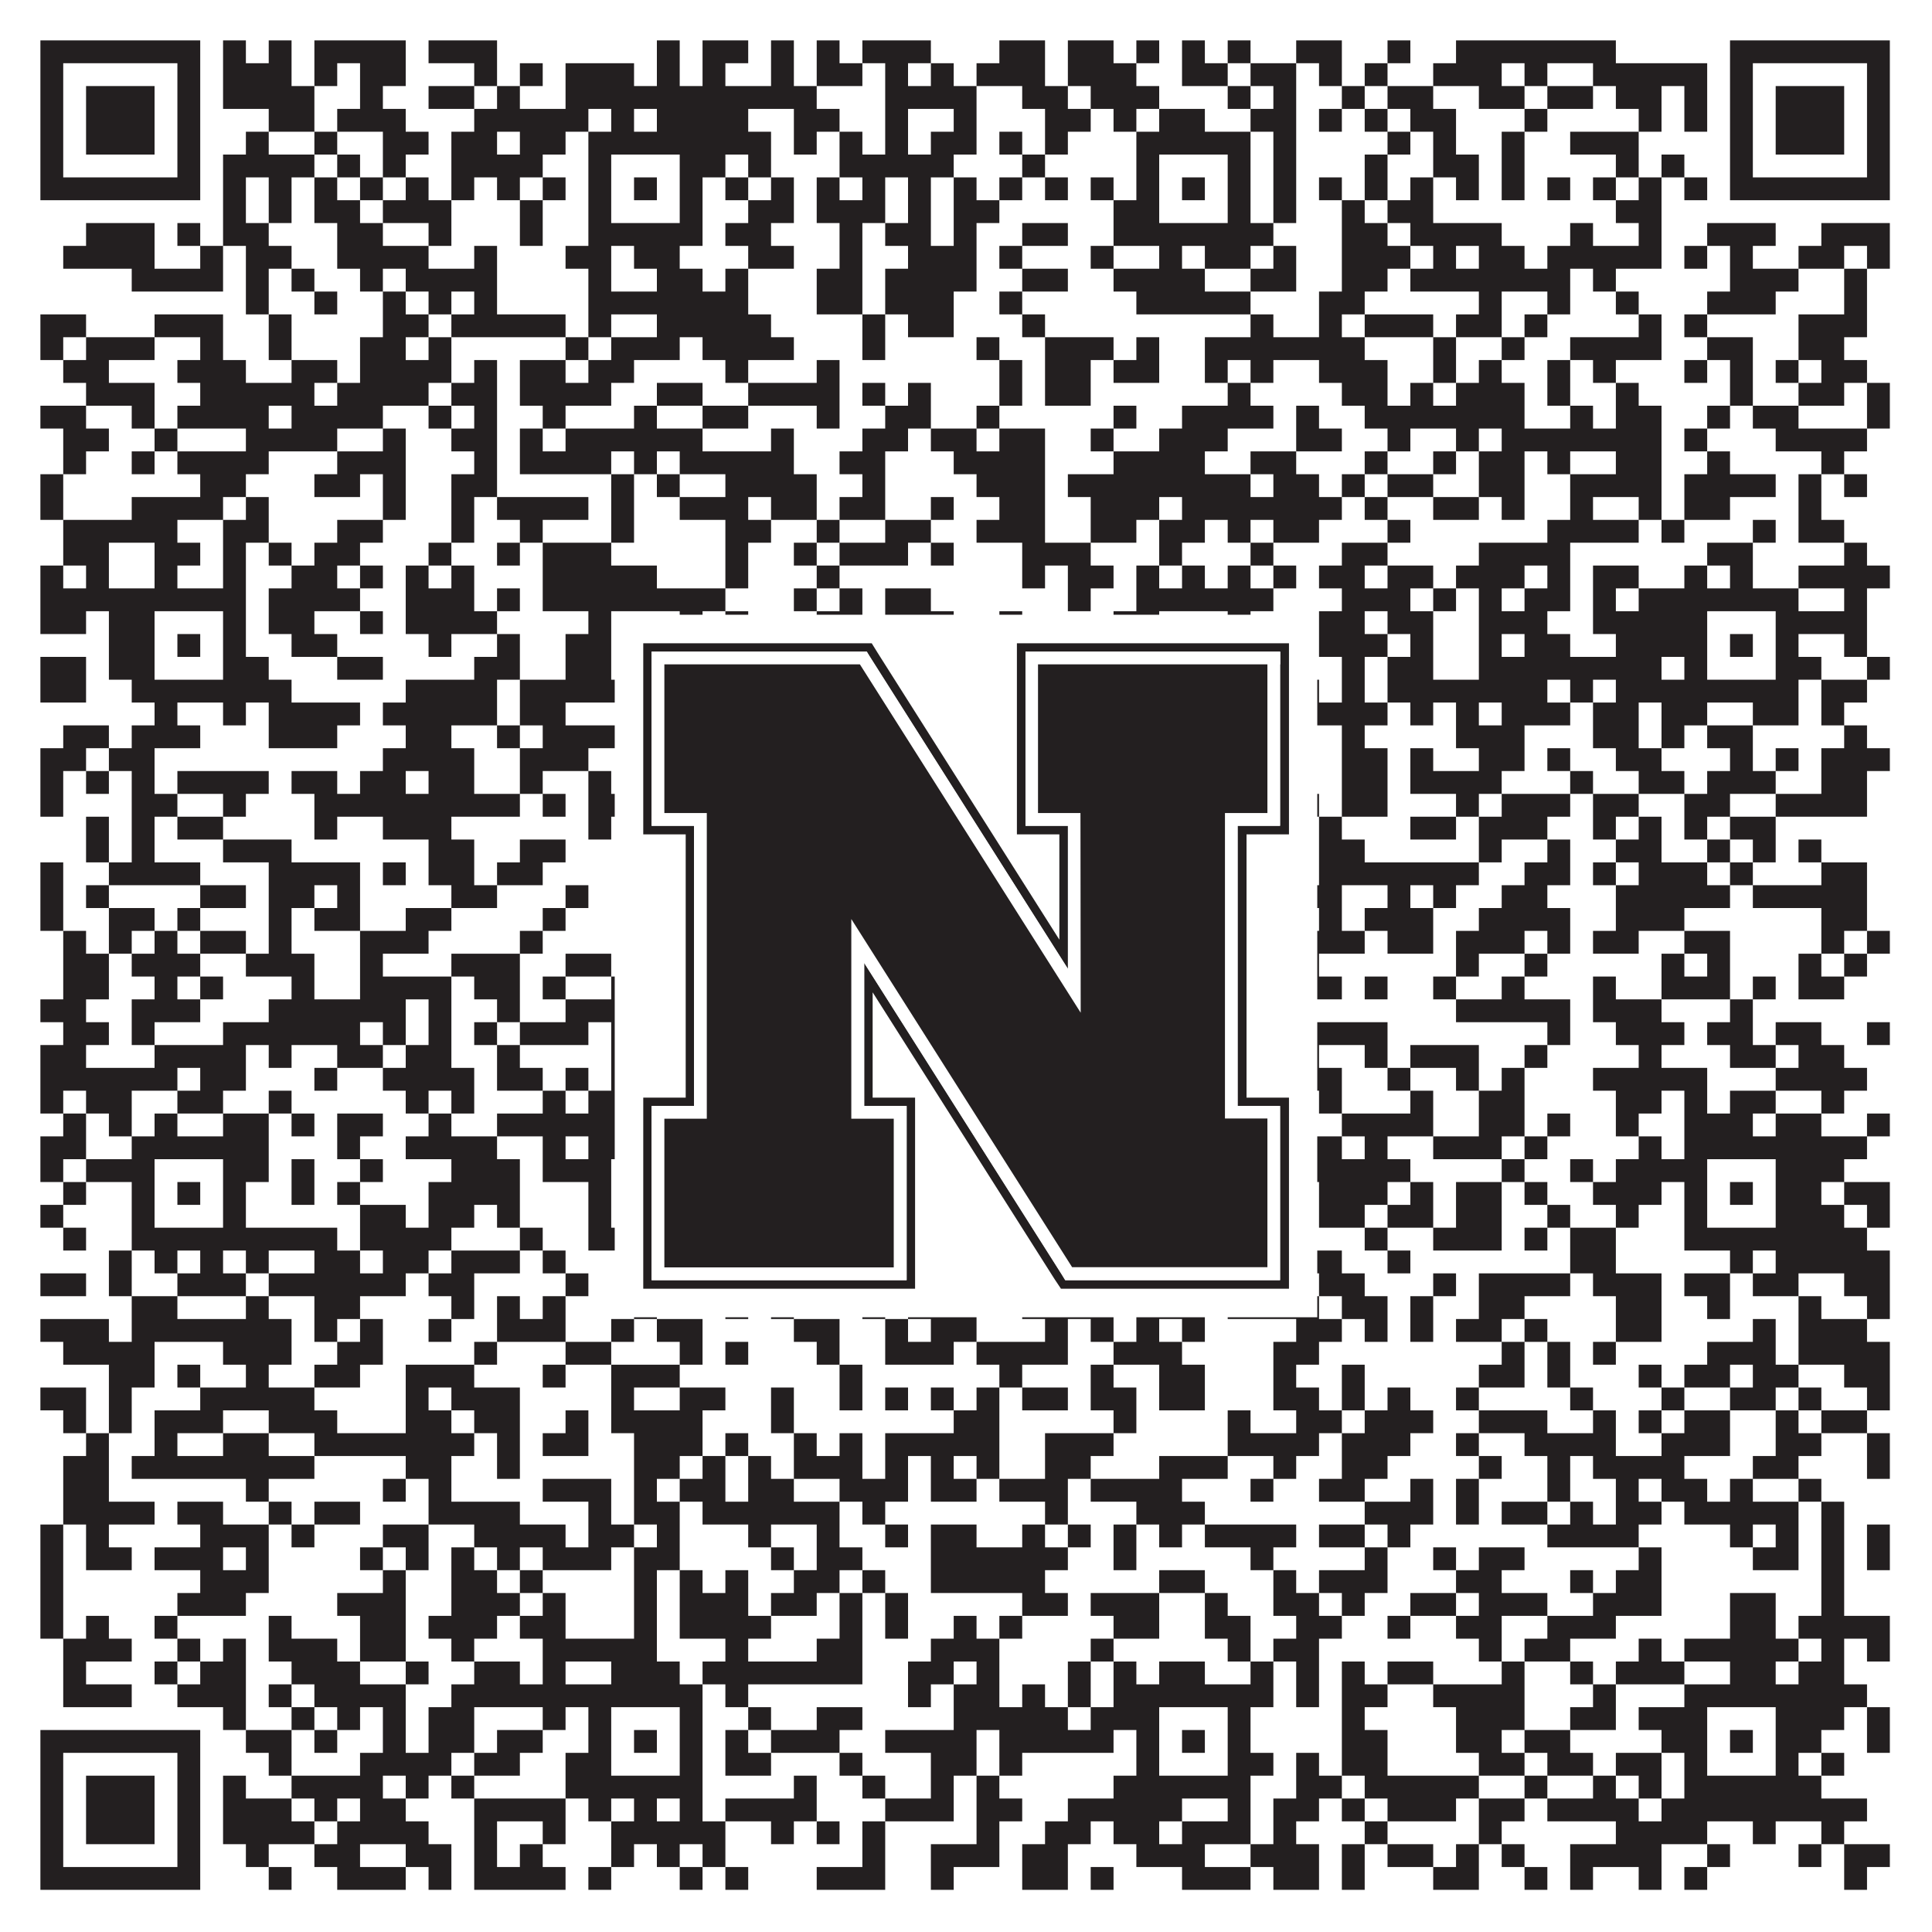 <?xml version="1.0"?>
<svg xmlns="http://www.w3.org/2000/svg" xmlns:xlink="http://www.w3.org/1999/xlink" version="1.1" width="1100px" height="1100px" viewBox="0 0 1100 1100"><rect x="0" y="0" width="1100" height="1100" fill="#ffffff" fill-opacity="1"/><path fill="#231f20" fill-opacity="1" d="M23,23L114,23L114,36L23,36ZM127,23L140,23L140,36L127,36ZM153,23L166,23L166,36L153,36ZM179,23L231,23L231,36L179,36ZM244,23L283,23L283,36L244,36ZM374,23L387,23L387,36L374,36ZM400,23L426,23L426,36L400,36ZM439,23L452,23L452,36L439,36ZM465,23L478,23L478,36L465,36ZM491,23L530,23L530,36L491,36ZM569,23L595,23L595,36L569,36ZM608,23L634,23L634,36L608,36ZM647,23L660,23L660,36L647,36ZM673,23L686,23L686,36L673,36ZM699,23L712,23L712,36L699,36ZM738,23L764,23L764,36L738,36ZM790,23L803,23L803,36L790,36ZM829,23L920,23L920,36L829,36ZM985,23L1076,23L1076,36L985,36ZM23,36L36,36L36,49L23,49ZM101,36L114,36L114,49L101,49ZM127,36L166,36L166,49L127,49ZM179,36L192,36L192,49L179,49ZM205,36L231,36L231,49L205,49ZM270,36L283,36L283,49L270,49ZM296,36L309,36L309,49L296,49ZM322,36L361,36L361,49L322,49ZM374,36L387,36L387,49L374,49ZM400,36L413,36L413,49L400,49ZM439,36L452,36L452,49L439,49ZM465,36L491,36L491,49L465,49ZM504,36L517,36L517,49L504,49ZM530,36L543,36L543,49L530,49ZM556,36L595,36L595,49L556,49ZM608,36L647,36L647,49L608,49ZM673,36L699,36L699,49L673,49ZM712,36L738,36L738,49L712,49ZM751,36L764,36L764,49L751,49ZM777,36L790,36L790,49L777,49ZM816,36L855,36L855,49L816,49ZM868,36L881,36L881,49L868,49ZM907,36L972,36L972,49L907,49ZM985,36L998,36L998,49L985,49ZM1063,36L1076,36L1076,49L1063,49ZM23,49L36,49L36,62L23,62ZM49,49L88,49L88,62L49,62ZM101,49L114,49L114,62L101,62ZM127,49L179,49L179,62L127,62ZM205,49L218,49L218,62L205,62ZM244,49L270,49L270,62L244,62ZM283,49L296,49L296,62L283,62ZM322,49L465,49L465,62L322,62ZM504,49L556,49L556,62L504,62ZM582,49L608,49L608,62L582,62ZM621,49L660,49L660,62L621,62ZM699,49L712,49L712,62L699,62ZM725,49L738,49L738,62L725,62ZM764,49L777,49L777,62L764,62ZM790,49L816,49L816,62L790,62ZM842,49L868,49L868,62L842,62ZM881,49L907,49L907,62L881,62ZM920,49L946,49L946,62L920,62ZM959,49L972,49L972,62L959,62ZM985,49L998,49L998,62L985,62ZM1011,49L1050,49L1050,62L1011,62ZM1063,49L1076,49L1076,62L1063,62ZM23,62L36,62L36,75L23,75ZM49,62L88,62L88,75L49,75ZM101,62L114,62L114,75L101,75ZM153,62L179,62L179,75L153,75ZM192,62L231,62L231,75L192,75ZM270,62L335,62L335,75L270,75ZM348,62L361,62L361,75L348,75ZM374,62L426,62L426,75L374,75ZM452,62L478,62L478,75L452,75ZM504,62L517,62L517,75L504,75ZM543,62L556,62L556,75L543,75ZM595,62L621,62L621,75L595,75ZM634,62L647,62L647,75L634,75ZM660,62L686,62L686,75L660,75ZM712,62L738,62L738,75L712,75ZM751,62L764,62L764,75L751,75ZM777,62L790,62L790,75L777,75ZM803,62L829,62L829,75L803,75ZM868,62L881,62L881,75L868,75ZM933,62L946,62L946,75L933,75ZM959,62L972,62L972,75L959,75ZM985,62L998,62L998,75L985,75ZM1011,62L1050,62L1050,75L1011,75ZM1063,62L1076,62L1076,75L1063,75ZM23,75L36,75L36,88L23,88ZM49,75L88,75L88,88L49,88ZM101,75L114,75L114,88L101,88ZM140,75L153,75L153,88L140,88ZM179,75L192,75L192,88L179,88ZM218,75L244,75L244,88L218,88ZM257,75L283,75L283,88L257,88ZM296,75L322,75L322,88L296,88ZM335,75L439,75L439,88L335,88ZM452,75L465,75L465,88L452,88ZM478,75L491,75L491,88L478,88ZM504,75L517,75L517,88L504,88ZM530,75L556,75L556,88L530,88ZM569,75L582,75L582,88L569,88ZM595,75L608,75L608,88L595,88ZM647,75L712,75L712,88L647,88ZM725,75L738,75L738,88L725,88ZM790,75L803,75L803,88L790,88ZM816,75L829,75L829,88L816,88ZM855,75L868,75L868,88L855,88ZM894,75L933,75L933,88L894,88ZM985,75L998,75L998,88L985,88ZM1011,75L1050,75L1050,88L1011,88ZM1063,75L1076,75L1076,88L1063,88ZM23,88L36,88L36,101L23,101ZM101,88L114,88L114,101L101,101ZM127,88L179,88L179,101L127,101ZM192,88L205,88L205,101L192,101ZM218,88L231,88L231,101L218,101ZM257,88L309,88L309,101L257,101ZM335,88L348,88L348,101L335,101ZM387,88L413,88L413,101L387,101ZM426,88L439,88L439,101L426,101ZM478,88L543,88L543,101L478,101ZM582,88L595,88L595,101L582,101ZM647,88L660,88L660,101L647,101ZM699,88L712,88L712,101L699,101ZM725,88L738,88L738,101L725,101ZM777,88L790,88L790,101L777,101ZM816,88L842,88L842,101L816,101ZM855,88L868,88L868,101L855,101ZM920,88L933,88L933,101L920,101ZM946,88L959,88L959,101L946,101ZM985,88L998,88L998,101L985,101ZM1063,88L1076,88L1076,101L1063,101ZM23,101L114,101L114,114L23,114ZM127,101L140,101L140,114L127,114ZM153,101L166,101L166,114L153,114ZM179,101L192,101L192,114L179,114ZM205,101L218,101L218,114L205,114ZM231,101L244,101L244,114L231,114ZM257,101L270,101L270,114L257,114ZM283,101L296,101L296,114L283,114ZM309,101L322,101L322,114L309,114ZM335,101L348,101L348,114L335,114ZM361,101L374,101L374,114L361,114ZM387,101L400,101L400,114L387,114ZM413,101L426,101L426,114L413,114ZM439,101L452,101L452,114L439,114ZM465,101L478,101L478,114L465,114ZM491,101L504,101L504,114L491,114ZM517,101L530,101L530,114L517,114ZM543,101L556,101L556,114L543,114ZM569,101L582,101L582,114L569,114ZM595,101L608,101L608,114L595,114ZM621,101L634,101L634,114L621,114ZM647,101L660,101L660,114L647,114ZM673,101L686,101L686,114L673,114ZM699,101L712,101L712,114L699,114ZM725,101L738,101L738,114L725,114ZM751,101L764,101L764,114L751,114ZM777,101L790,101L790,114L777,114ZM803,101L816,101L816,114L803,114ZM829,101L842,101L842,114L829,114ZM855,101L868,101L868,114L855,114ZM881,101L894,101L894,114L881,114ZM907,101L920,101L920,114L907,114ZM933,101L946,101L946,114L933,114ZM959,101L972,101L972,114L959,114ZM985,101L1076,101L1076,114L985,114ZM127,114L140,114L140,127L127,127ZM153,114L166,114L166,127L153,127ZM179,114L205,114L205,127L179,127ZM218,114L257,114L257,127L218,127ZM296,114L309,114L309,127L296,127ZM335,114L348,114L348,127L335,127ZM387,114L400,114L400,127L387,127ZM426,114L452,114L452,127L426,127ZM465,114L504,114L504,127L465,127ZM517,114L530,114L530,127L517,127ZM543,114L569,114L569,127L543,127ZM634,114L660,114L660,127L634,127ZM699,114L712,114L712,127L699,127ZM725,114L738,114L738,127L725,127ZM764,114L777,114L777,127L764,127ZM790,114L816,114L816,127L790,127ZM920,114L946,114L946,127L920,127ZM49,127L88,127L88,140L49,140ZM101,127L114,127L114,140L101,140ZM127,127L153,127L153,140L127,140ZM192,127L218,127L218,140L192,140ZM244,127L257,127L257,140L244,140ZM296,127L309,127L309,140L296,140ZM335,127L400,127L400,140L335,140ZM413,127L439,127L439,140L413,140ZM478,127L491,127L491,140L478,140ZM504,127L530,127L530,140L504,140ZM543,127L556,127L556,140L543,140ZM582,127L608,127L608,140L582,140ZM634,127L725,127L725,140L634,140ZM764,127L790,127L790,140L764,140ZM803,127L855,127L855,140L803,140ZM894,127L907,127L907,140L894,140ZM933,127L946,127L946,140L933,140ZM972,127L1011,127L1011,140L972,140ZM1037,127L1076,127L1076,140L1037,140ZM36,140L88,140L88,153L36,153ZM114,140L127,140L127,153L114,153ZM140,140L166,140L166,153L140,153ZM192,140L244,140L244,153L192,153ZM270,140L283,140L283,153L270,153ZM322,140L348,140L348,153L322,153ZM361,140L387,140L387,153L361,153ZM426,140L452,140L452,153L426,153ZM478,140L491,140L491,153L478,153ZM517,140L556,140L556,153L517,153ZM569,140L582,140L582,153L569,153ZM621,140L634,140L634,153L621,153ZM660,140L673,140L673,153L660,153ZM686,140L712,140L712,153L686,153ZM725,140L738,140L738,153L725,153ZM764,140L803,140L803,153L764,153ZM816,140L829,140L829,153L816,153ZM842,140L868,140L868,153L842,153ZM881,140L946,140L946,153L881,153ZM959,140L972,140L972,153L959,153ZM985,140L998,140L998,153L985,153ZM1024,140L1050,140L1050,153L1024,153ZM1063,140L1076,140L1076,153L1063,153ZM75,153L127,153L127,166L75,166ZM140,153L153,153L153,166L140,166ZM166,153L179,153L179,166L166,166ZM205,153L218,153L218,166L205,166ZM231,153L283,153L283,166L231,166ZM335,153L348,153L348,166L335,166ZM374,153L400,153L400,166L374,166ZM413,153L426,153L426,166L413,166ZM465,153L491,153L491,166L465,166ZM504,153L556,153L556,166L504,166ZM582,153L608,153L608,166L582,166ZM634,153L686,153L686,166L634,166ZM712,153L738,153L738,166L712,166ZM764,153L790,153L790,166L764,166ZM803,153L894,153L894,166L803,166ZM907,153L920,153L920,166L907,166ZM985,153L1024,153L1024,166L985,166ZM1050,153L1063,153L1063,166L1050,166ZM140,166L153,166L153,179L140,179ZM179,166L192,166L192,179L179,179ZM218,166L231,166L231,179L218,179ZM244,166L257,166L257,179L244,179ZM270,166L283,166L283,179L270,179ZM335,166L426,166L426,179L335,179ZM465,166L491,166L491,179L465,179ZM504,166L543,166L543,179L504,179ZM569,166L582,166L582,179L569,179ZM647,166L712,166L712,179L647,179ZM751,166L777,166L777,179L751,179ZM842,166L855,166L855,179L842,179ZM881,166L894,166L894,179L881,179ZM920,166L933,166L933,179L920,179ZM972,166L1011,166L1011,179L972,179ZM1050,166L1063,166L1063,179L1050,179ZM23,179L49,179L49,192L23,192ZM88,179L127,179L127,192L88,192ZM153,179L166,179L166,192L153,192ZM218,179L244,179L244,192L218,192ZM257,179L322,179L322,192L257,192ZM335,179L348,179L348,192L335,192ZM374,179L439,179L439,192L374,192ZM491,179L504,179L504,192L491,192ZM517,179L543,179L543,192L517,192ZM582,179L595,179L595,192L582,192ZM712,179L725,179L725,192L712,192ZM751,179L764,179L764,192L751,192ZM777,179L816,179L816,192L777,192ZM829,179L855,179L855,192L829,192ZM868,179L881,179L881,192L868,192ZM933,179L946,179L946,192L933,192ZM959,179L972,179L972,192L959,192ZM1024,179L1063,179L1063,192L1024,192ZM23,192L36,192L36,205L23,205ZM49,192L88,192L88,205L49,205ZM114,192L127,192L127,205L114,205ZM153,192L166,192L166,205L153,205ZM205,192L231,192L231,205L205,205ZM244,192L257,192L257,205L244,205ZM322,192L335,192L335,205L322,205ZM348,192L387,192L387,205L348,205ZM400,192L452,192L452,205L400,205ZM491,192L504,192L504,205L491,205ZM556,192L569,192L569,205L556,205ZM595,192L634,192L634,205L595,205ZM647,192L660,192L660,205L647,205ZM686,192L777,192L777,205L686,205ZM816,192L829,192L829,205L816,205ZM855,192L868,192L868,205L855,205ZM894,192L946,192L946,205L894,205ZM972,192L998,192L998,205L972,205ZM1024,192L1050,192L1050,205L1024,205ZM36,205L62,205L62,218L36,218ZM101,205L140,205L140,218L101,218ZM166,205L192,205L192,218L166,218ZM205,205L257,205L257,218L205,218ZM270,205L283,205L283,218L270,218ZM296,205L322,205L322,218L296,218ZM335,205L361,205L361,218L335,218ZM413,205L426,205L426,218L413,218ZM465,205L478,205L478,218L465,218ZM569,205L582,205L582,218L569,218ZM595,205L621,205L621,218L595,218ZM634,205L660,205L660,218L634,218ZM686,205L699,205L699,218L686,218ZM712,205L725,205L725,218L712,218ZM751,205L790,205L790,218L751,218ZM816,205L829,205L829,218L816,218ZM842,205L855,205L855,218L842,218ZM881,205L894,205L894,218L881,218ZM907,205L920,205L920,218L907,218ZM959,205L972,205L972,218L959,218ZM985,205L998,205L998,218L985,218ZM1011,205L1024,205L1024,218L1011,218ZM1037,205L1063,205L1063,218L1037,218ZM49,218L88,218L88,231L49,231ZM114,218L179,218L179,231L114,231ZM192,218L244,218L244,231L192,231ZM257,218L283,218L283,231L257,231ZM296,218L348,218L348,231L296,231ZM374,218L400,218L400,231L374,231ZM426,218L478,218L478,231L426,231ZM491,218L504,218L504,231L491,231ZM517,218L530,218L530,231L517,231ZM569,218L582,218L582,231L569,231ZM595,218L621,218L621,231L595,231ZM699,218L712,218L712,231L699,231ZM764,218L790,218L790,231L764,231ZM803,218L816,218L816,231L803,231ZM829,218L868,218L868,231L829,231ZM881,218L894,218L894,231L881,231ZM920,218L933,218L933,231L920,231ZM985,218L998,218L998,231L985,231ZM1024,218L1050,218L1050,231L1024,231ZM1063,218L1076,218L1076,231L1063,231ZM23,231L49,231L49,244L23,244ZM75,231L88,231L88,244L75,244ZM101,231L153,231L153,244L101,244ZM166,231L218,231L218,244L166,244ZM244,231L257,231L257,244L244,244ZM270,231L283,231L283,244L270,244ZM309,231L322,231L322,244L309,244ZM361,231L374,231L374,244L361,244ZM400,231L426,231L426,244L400,244ZM465,231L478,231L478,244L465,244ZM504,231L530,231L530,244L504,244ZM556,231L569,231L569,244L556,244ZM634,231L647,231L647,244L634,244ZM673,231L725,231L725,244L673,244ZM738,231L751,231L751,244L738,244ZM777,231L868,231L868,244L777,244ZM894,231L907,231L907,244L894,244ZM920,231L946,231L946,244L920,244ZM972,231L985,231L985,244L972,244ZM998,231L1024,231L1024,244L998,244ZM1063,231L1076,231L1076,244L1063,244ZM36,244L62,244L62,257L36,257ZM88,244L101,244L101,257L88,257ZM140,244L192,244L192,257L140,257ZM218,244L231,244L231,257L218,257ZM257,244L283,244L283,257L257,257ZM296,244L309,244L309,257L296,257ZM322,244L400,244L400,257L322,257ZM439,244L452,244L452,257L439,257ZM491,244L517,244L517,257L491,257ZM530,244L556,244L556,257L530,257ZM569,244L595,244L595,257L569,257ZM621,244L634,244L634,257L621,257ZM660,244L699,244L699,257L660,257ZM738,244L764,244L764,257L738,257ZM790,244L803,244L803,257L790,257ZM829,244L842,244L842,257L829,257ZM855,244L946,244L946,257L855,257ZM959,244L972,244L972,257L959,257ZM1011,244L1063,244L1063,257L1011,257ZM36,257L49,257L49,270L36,270ZM75,257L88,257L88,270L75,270ZM101,257L153,257L153,270L101,270ZM192,257L231,257L231,270L192,270ZM270,257L283,257L283,270L270,270ZM296,257L348,257L348,270L296,270ZM361,257L374,257L374,270L361,270ZM387,257L452,257L452,270L387,270ZM478,257L504,257L504,270L478,270ZM543,257L595,257L595,270L543,270ZM634,257L686,257L686,270L634,270ZM712,257L738,257L738,270L712,270ZM777,257L790,257L790,270L777,270ZM816,257L829,257L829,270L816,270ZM842,257L868,257L868,270L842,270ZM881,257L894,257L894,270L881,270ZM920,257L946,257L946,270L920,270ZM972,257L985,257L985,270L972,270ZM1037,257L1050,257L1050,270L1037,270ZM23,270L36,270L36,283L23,283ZM114,270L140,270L140,283L114,283ZM179,270L205,270L205,283L179,283ZM218,270L231,270L231,283L218,283ZM257,270L283,270L283,283L257,283ZM348,270L361,270L361,283L348,283ZM374,270L387,270L387,283L374,283ZM413,270L465,270L465,283L413,283ZM491,270L504,270L504,283L491,283ZM556,270L595,270L595,283L556,283ZM608,270L712,270L712,283L608,283ZM725,270L751,270L751,283L725,283ZM764,270L777,270L777,283L764,283ZM790,270L816,270L816,283L790,283ZM842,270L868,270L868,283L842,283ZM894,270L946,270L946,283L894,283ZM959,270L1011,270L1011,283L959,283ZM1024,270L1037,270L1037,283L1024,283ZM1050,270L1063,270L1063,283L1050,283ZM23,283L36,283L36,296L23,296ZM75,283L127,283L127,296L75,296ZM140,283L153,283L153,296L140,296ZM218,283L231,283L231,296L218,296ZM257,283L270,283L270,296L257,296ZM283,283L335,283L335,296L283,296ZM348,283L361,283L361,296L348,296ZM387,283L426,283L426,296L387,296ZM439,283L465,283L465,296L439,296ZM478,283L504,283L504,296L478,296ZM530,283L543,283L543,296L530,296ZM569,283L595,283L595,296L569,296ZM621,283L660,283L660,296L621,296ZM673,283L764,283L764,296L673,296ZM777,283L790,283L790,296L777,296ZM816,283L842,283L842,296L816,296ZM855,283L868,283L868,296L855,296ZM894,283L907,283L907,296L894,296ZM933,283L946,283L946,296L933,296ZM959,283L985,283L985,296L959,296ZM1024,283L1037,283L1037,296L1024,296ZM36,296L101,296L101,309L36,309ZM127,296L153,296L153,309L127,309ZM192,296L218,296L218,309L192,309ZM257,296L270,296L270,309L257,309ZM296,296L309,296L309,309L296,309ZM348,296L361,296L361,309L348,309ZM413,296L439,296L439,309L413,309ZM465,296L478,296L478,309L465,309ZM504,296L530,296L530,309L504,309ZM556,296L595,296L595,309L556,309ZM621,296L647,296L647,309L621,309ZM660,296L686,296L686,309L660,309ZM699,296L712,296L712,309L699,309ZM725,296L751,296L751,309L725,309ZM790,296L803,296L803,309L790,309ZM881,296L933,296L933,309L881,309ZM946,296L959,296L959,309L946,309ZM998,296L1011,296L1011,309L998,309ZM1024,296L1050,296L1050,309L1024,309ZM36,309L62,309L62,322L36,322ZM88,309L114,309L114,322L88,322ZM127,309L140,309L140,322L127,322ZM153,309L166,309L166,322L153,322ZM179,309L205,309L205,322L179,322ZM244,309L257,309L257,322L244,322ZM283,309L296,309L296,322L283,322ZM309,309L348,309L348,322L309,322ZM413,309L426,309L426,322L413,322ZM452,309L465,309L465,322L452,322ZM478,309L517,309L517,322L478,322ZM530,309L543,309L543,322L530,322ZM582,309L621,309L621,322L582,322ZM660,309L673,309L673,322L660,322ZM712,309L725,309L725,322L712,322ZM764,309L790,309L790,322L764,322ZM842,309L894,309L894,322L842,322ZM972,309L998,309L998,322L972,322ZM1050,309L1063,309L1063,322L1050,322ZM23,322L36,322L36,335L23,335ZM49,322L62,322L62,335L49,335ZM88,322L101,322L101,335L88,335ZM127,322L140,322L140,335L127,335ZM166,322L192,322L192,335L166,335ZM205,322L218,322L218,335L205,335ZM231,322L244,322L244,335L231,335ZM257,322L270,322L270,335L257,335ZM309,322L374,322L374,335L309,335ZM413,322L426,322L426,335L413,335ZM465,322L478,322L478,335L465,335ZM582,322L595,322L595,335L582,335ZM608,322L634,322L634,335L608,335ZM647,322L660,322L660,335L647,335ZM673,322L686,322L686,335L673,335ZM699,322L712,322L712,335L699,335ZM725,322L738,322L738,335L725,335ZM751,322L777,322L777,335L751,335ZM790,322L816,322L816,335L790,335ZM829,322L868,322L868,335L829,335ZM881,322L894,322L894,335L881,335ZM907,322L933,322L933,335L907,335ZM959,322L972,322L972,335L959,335ZM985,322L998,322L998,335L985,335ZM1024,322L1076,322L1076,335L1024,335ZM23,335L140,335L140,348L23,348ZM153,335L205,335L205,348L153,348ZM231,335L270,335L270,348L231,348ZM283,335L296,335L296,348L283,348ZM309,335L413,335L413,348L309,348ZM452,335L465,335L465,348L452,348ZM478,335L491,335L491,348L478,348ZM504,335L530,335L530,348L504,348ZM608,335L621,335L621,348L608,348ZM647,335L725,335L725,348L647,348ZM764,335L803,335L803,348L764,348ZM816,335L829,335L829,348L816,348ZM842,335L855,335L855,348L842,348ZM868,335L894,335L894,348L868,348ZM907,335L920,335L920,348L907,348ZM933,335L1024,335L1024,348L933,348ZM1050,335L1063,335L1063,348L1050,348ZM23,348L49,348L49,361L23,361ZM62,348L88,348L88,361L62,361ZM127,348L140,348L140,361L127,361ZM153,348L179,348L179,361L153,361ZM205,348L218,348L218,361L205,361ZM231,348L283,348L283,361L231,361ZM335,348L348,348L348,361L335,361ZM387,348L400,348L400,361L387,361ZM413,348L426,348L426,361L413,361ZM465,348L491,348L491,361L465,361ZM504,348L543,348L543,361L504,361ZM569,348L582,348L582,361L569,361ZM634,348L660,348L660,361L634,361ZM699,348L712,348L712,361L699,361ZM751,348L777,348L777,361L751,361ZM790,348L816,348L816,361L790,361ZM842,348L881,348L881,361L842,361ZM907,348L972,348L972,361L907,361ZM1011,348L1063,348L1063,361L1011,361ZM62,361L88,361L88,374L62,374ZM101,361L114,361L114,374L101,374ZM127,361L140,361L140,374L127,374ZM166,361L192,361L192,374L166,374ZM244,361L257,361L257,374L244,374ZM283,361L296,361L296,374L283,374ZM322,361L348,361L348,374L322,374ZM361,361L374,361L374,374L361,374ZM387,361L426,361L426,374L387,374ZM478,361L504,361L504,374L478,374ZM517,361L556,361L556,374L517,374ZM582,361L634,361L634,374L582,374ZM647,361L660,361L660,374L647,374ZM673,361L686,361L686,374L673,374ZM699,361L712,361L712,374L699,374ZM751,361L790,361L790,374L751,374ZM803,361L816,361L816,374L803,374ZM842,361L855,361L855,374L842,374ZM868,361L894,361L894,374L868,374ZM920,361L972,361L972,374L920,374ZM985,361L998,361L998,374L985,374ZM1011,361L1024,361L1024,374L1011,374ZM1050,361L1063,361L1063,374L1050,374ZM23,374L49,374L49,387L23,387ZM62,374L88,374L88,387L62,387ZM127,374L153,374L153,387L127,387ZM192,374L218,374L218,387L192,387ZM270,374L296,374L296,387L270,387ZM322,374L348,374L348,387L322,387ZM387,374L400,374L400,387L387,387ZM439,374L452,374L452,387L439,387ZM478,374L504,374L504,387L478,387ZM543,374L569,374L569,387L543,387ZM582,374L595,374L595,387L582,387ZM608,374L621,374L621,387L608,387ZM647,374L660,374L660,387L647,387ZM699,374L712,374L712,387L699,387ZM725,374L738,374L738,387L725,387ZM764,374L777,374L777,387L764,387ZM790,374L816,374L816,387L790,387ZM842,374L946,374L946,387L842,387ZM959,374L972,374L972,387L959,387ZM1011,374L1037,374L1037,387L1011,387ZM1063,374L1076,374L1076,387L1063,387ZM23,387L49,387L49,400L23,400ZM75,387L166,387L166,400L75,400ZM231,387L283,387L283,400L231,400ZM296,387L517,387L517,400L296,400ZM530,387L569,387L569,400L530,400ZM582,387L608,387L608,400L582,400ZM634,387L712,387L712,400L634,400ZM738,387L751,387L751,400L738,400ZM764,387L777,387L777,400L764,400ZM790,387L881,387L881,400L790,400ZM894,387L907,387L907,400L894,400ZM920,387L1024,387L1024,400L920,400ZM1037,387L1063,387L1063,400L1037,400ZM88,400L101,400L101,413L88,413ZM127,400L140,400L140,413L127,413ZM153,400L205,400L205,413L153,413ZM218,400L283,400L283,413L218,413ZM296,400L322,400L322,413L296,413ZM361,400L400,400L400,413L361,413ZM413,400L452,400L452,413L413,413ZM491,400L530,400L530,413L491,413ZM556,400L569,400L569,413L556,413ZM582,400L595,400L595,413L582,413ZM634,400L647,400L647,413L634,413ZM712,400L790,400L790,413L712,413ZM803,400L816,400L816,413L803,413ZM829,400L842,400L842,413L829,413ZM855,400L894,400L894,413L855,413ZM907,400L933,400L933,413L907,413ZM946,400L972,400L972,413L946,413ZM998,400L1024,400L1024,413L998,413ZM1037,400L1050,400L1050,413L1037,413ZM36,413L62,413L62,426L36,426ZM75,413L114,413L114,426L75,426ZM153,413L192,413L192,426L153,426ZM231,413L257,413L257,426L231,426ZM283,413L296,413L296,426L283,426ZM309,413L361,413L361,426L309,426ZM387,413L426,413L426,426L387,426ZM439,413L452,413L452,426L439,426ZM478,413L504,413L504,426L478,426ZM530,413L543,413L543,426L530,426ZM556,413L569,413L569,426L556,426ZM582,413L595,413L595,426L582,426ZM608,413L621,413L621,426L608,426ZM634,413L660,413L660,426L634,426ZM686,413L699,413L699,426L686,426ZM712,413L725,413L725,426L712,426ZM764,413L777,413L777,426L764,426ZM829,413L868,413L868,426L829,426ZM907,413L933,413L933,426L907,426ZM946,413L959,413L959,426L946,426ZM972,413L998,413L998,426L972,426ZM1050,413L1063,413L1063,426L1050,426ZM23,426L49,426L49,439L23,439ZM62,426L88,426L88,439L62,439ZM218,426L270,426L270,439L218,439ZM296,426L335,426L335,439L296,439ZM374,426L426,426L426,439L374,439ZM491,426L504,426L504,439L491,439ZM517,426L530,426L530,439L517,439ZM543,426L556,426L556,439L543,439ZM569,426L595,426L595,439L569,439ZM608,426L621,426L621,439L608,439ZM647,426L673,426L673,439L647,439ZM686,426L712,426L712,439L686,439ZM725,426L738,426L738,439L725,439ZM764,426L790,426L790,439L764,439ZM803,426L816,426L816,439L803,439ZM842,426L868,426L868,439L842,439ZM881,426L894,426L894,439L881,439ZM920,426L946,426L946,439L920,439ZM985,426L998,426L998,439L985,439ZM1011,426L1024,426L1024,439L1011,439ZM1037,426L1076,426L1076,439L1037,439ZM23,439L36,439L36,452L23,452ZM49,439L62,439L62,452L49,452ZM75,439L88,439L88,452L75,452ZM101,439L153,439L153,452L101,452ZM166,439L192,439L192,452L166,452ZM205,439L231,439L231,452L205,452ZM244,439L270,439L270,452L244,452ZM296,439L309,439L309,452L296,452ZM335,439L348,439L348,452L335,452ZM374,439L400,439L400,452L374,452ZM413,439L439,439L439,452L413,452ZM465,439L504,439L504,452L465,452ZM543,439L556,439L556,452L543,452ZM569,439L608,439L608,452L569,452ZM673,439L686,439L686,452L673,452ZM764,439L790,439L790,452L764,452ZM803,439L855,439L855,452L803,452ZM894,439L907,439L907,452L894,452ZM933,439L959,439L959,452L933,452ZM972,439L1011,439L1011,452L972,452ZM1037,439L1063,439L1063,452L1037,452ZM23,452L36,452L36,465L23,465ZM75,452L101,452L101,465L75,465ZM127,452L140,452L140,465L127,465ZM179,452L296,452L296,465L179,465ZM309,452L322,452L322,465L309,465ZM335,452L361,452L361,465L335,465ZM465,452L491,452L491,465L465,465ZM530,452L543,452L543,465L530,465ZM556,452L569,452L569,465L556,465ZM582,452L595,452L595,465L582,465ZM608,452L621,452L621,465L608,465ZM634,452L647,452L647,465L634,465ZM686,452L699,452L699,465L686,465ZM738,452L751,452L751,465L738,465ZM764,452L790,452L790,465L764,465ZM829,452L842,452L842,465L829,465ZM855,452L894,452L894,465L855,465ZM907,452L933,452L933,465L907,465ZM959,452L985,452L985,465L959,465ZM1011,452L1063,452L1063,465L1011,465ZM49,465L62,465L62,478L49,478ZM75,465L88,465L88,478L75,478ZM101,465L127,465L127,478L101,478ZM179,465L192,465L192,478L179,478ZM218,465L257,465L257,478L218,478ZM335,465L348,465L348,478L335,478ZM400,465L413,465L413,478L400,478ZM452,465L465,465L465,478L452,478ZM504,465L530,465L530,478L504,478ZM543,465L556,465L556,478L543,478ZM569,465L582,465L582,478L569,478ZM608,465L647,465L647,478L608,478ZM686,465L738,465L738,478L686,478ZM751,465L764,465L764,478L751,478ZM803,465L829,465L829,478L803,478ZM842,465L881,465L881,478L842,478ZM907,465L920,465L920,478L907,478ZM933,465L946,465L946,478L933,478ZM959,465L972,465L972,478L959,478ZM985,465L1011,465L1011,478L985,478ZM49,478L62,478L62,491L49,491ZM75,478L88,478L88,491L75,491ZM127,478L166,478L166,491L127,491ZM244,478L270,478L270,491L244,491ZM296,478L322,478L322,491L296,491ZM361,478L387,478L387,491L361,491ZM400,478L452,478L452,491L400,491ZM504,478L517,478L517,491L504,491ZM543,478L556,478L556,491L543,491ZM582,478L595,478L595,491L582,491ZM621,478L634,478L634,491L621,491ZM686,478L712,478L712,491L686,491ZM751,478L777,478L777,491L751,491ZM842,478L855,478L855,491L842,491ZM881,478L894,478L894,491L881,491ZM920,478L946,478L946,491L920,491ZM972,478L985,478L985,491L972,491ZM998,478L1011,478L1011,491L998,491ZM1024,478L1037,478L1037,491L1024,491ZM23,491L36,491L36,504L23,504ZM62,491L114,491L114,504L62,504ZM153,491L205,491L205,504L153,504ZM218,491L231,491L231,504L218,504ZM244,491L270,491L270,504L244,504ZM283,491L309,491L309,504L283,504ZM413,491L426,491L426,504L413,504ZM439,491L452,491L452,504L439,504ZM478,491L491,491L491,504L478,504ZM504,491L517,491L517,504L504,504ZM530,491L556,491L556,504L530,504ZM582,491L608,491L608,504L582,504ZM634,491L647,491L647,504L634,504ZM712,491L725,491L725,504L712,504ZM751,491L842,491L842,504L751,504ZM868,491L894,491L894,504L868,504ZM907,491L920,491L920,504L907,504ZM933,491L972,491L972,504L933,504ZM985,491L998,491L998,504L985,504ZM1037,491L1063,491L1063,504L1037,504ZM23,504L36,504L36,517L23,517ZM49,504L62,504L62,517L49,517ZM114,504L140,504L140,517L114,517ZM153,504L179,504L179,517L153,517ZM192,504L205,504L205,517L192,517ZM257,504L283,504L283,517L257,517ZM322,504L335,504L335,517L322,517ZM361,504L426,504L426,517L361,517ZM465,504L491,504L491,517L465,517ZM517,504L530,504L530,517L517,517ZM556,504L569,504L569,517L556,517ZM582,504L595,504L595,517L582,517ZM608,504L647,504L647,517L608,517ZM673,504L686,504L686,517L673,517ZM699,504L712,504L712,517L699,517ZM738,504L764,504L764,517L738,517ZM790,504L803,504L803,517L790,517ZM816,504L829,504L829,517L816,517ZM855,504L881,504L881,517L855,517ZM920,504L985,504L985,517L920,517ZM998,504L1063,504L1063,517L998,517ZM23,517L36,517L36,530L23,530ZM62,517L88,517L88,530L62,530ZM101,517L114,517L114,530L101,530ZM153,517L166,517L166,530L153,530ZM179,517L205,517L205,530L179,530ZM231,517L257,517L257,530L231,530ZM309,517L322,517L322,530L309,530ZM374,517L387,517L387,530L374,530ZM413,517L426,517L426,530L413,530ZM439,517L465,517L465,530L439,530ZM491,517L543,517L543,530L491,530ZM569,517L595,517L595,530L569,530ZM608,517L621,517L621,530L608,530ZM634,517L647,517L647,530L634,530ZM699,517L712,517L712,530L699,530ZM751,517L764,517L764,530L751,530ZM777,517L816,517L816,530L777,530ZM842,517L894,517L894,530L842,530ZM920,517L959,517L959,530L920,530ZM1037,517L1063,517L1063,530L1037,530ZM36,530L49,530L49,543L36,543ZM62,530L75,530L75,543L62,543ZM88,530L101,530L101,543L88,543ZM114,530L140,530L140,543L114,543ZM153,530L166,530L166,543L153,543ZM205,530L244,530L244,543L205,543ZM296,530L309,530L309,543L296,543ZM400,530L413,530L413,543L400,543ZM439,530L452,530L452,543L439,543ZM478,530L543,530L543,543L478,543ZM556,530L569,530L569,543L556,543ZM595,530L608,530L608,543L595,543ZM621,530L634,530L634,543L621,543ZM647,530L660,530L660,543L647,543ZM673,530L686,530L686,543L673,543ZM725,530L777,530L777,543L725,543ZM790,530L816,530L816,543L790,543ZM829,530L868,530L868,543L829,543ZM881,530L894,530L894,543L881,543ZM907,530L933,530L933,543L907,543ZM959,530L985,530L985,543L959,543ZM1037,530L1050,530L1050,543L1037,543ZM1063,530L1076,530L1076,543L1063,543ZM36,543L62,543L62,556L36,556ZM75,543L114,543L114,556L75,556ZM140,543L179,543L179,556L140,556ZM205,543L218,543L218,556L205,556ZM257,543L296,543L296,556L257,556ZM322,543L348,543L348,556L322,556ZM439,543L491,543L491,556L439,556ZM504,543L517,543L517,556L504,556ZM543,543L569,543L569,556L543,556ZM595,543L608,543L608,556L595,556ZM621,543L634,543L634,556L621,556ZM660,543L673,543L673,556L660,556ZM712,543L725,543L725,556L712,556ZM738,543L751,543L751,556L738,556ZM829,543L842,543L842,556L829,556ZM868,543L881,543L881,556L868,556ZM946,543L959,543L959,556L946,556ZM972,543L985,543L985,556L972,556ZM1024,543L1037,543L1037,556L1024,556ZM1050,543L1063,543L1063,556L1050,556ZM36,556L62,556L62,569L36,569ZM88,556L101,556L101,569L88,569ZM114,556L127,556L127,569L114,569ZM166,556L179,556L179,569L166,569ZM205,556L257,556L257,569L205,569ZM270,556L296,556L296,569L270,569ZM309,556L322,556L322,569L309,569ZM348,556L387,556L387,569L348,569ZM413,556L465,556L465,569L413,569ZM478,556L504,556L504,569L478,569ZM517,556L569,556L569,569L517,569ZM582,556L608,556L608,569L582,569ZM621,556L634,556L634,569L621,569ZM647,556L660,556L660,569L647,569ZM686,556L699,556L699,569L686,569ZM712,556L764,556L764,569L712,569ZM777,556L790,556L790,569L777,569ZM816,556L829,556L829,569L816,569ZM855,556L868,556L868,569L855,569ZM907,556L920,556L920,569L907,569ZM946,556L985,556L985,569L946,569ZM998,556L1011,556L1011,569L998,569ZM1024,556L1050,556L1050,569L1024,569ZM23,569L49,569L49,582L23,582ZM75,569L114,569L114,582L75,582ZM153,569L231,569L231,582L153,582ZM244,569L257,569L257,582L244,582ZM283,569L296,569L296,582L283,582ZM322,569L374,569L374,582L322,582ZM387,569L400,569L400,582L387,582ZM439,569L465,569L465,582L439,582ZM504,569L517,569L517,582L504,582ZM530,569L556,569L556,582L530,582ZM582,569L621,569L621,582L582,582ZM660,569L712,569L712,582L660,582ZM725,569L738,569L738,582L725,582ZM829,569L894,569L894,582L829,582ZM907,569L946,569L946,582L907,582ZM985,569L998,569L998,582L985,582ZM36,582L62,582L62,595L36,595ZM75,582L88,582L88,595L75,595ZM127,582L205,582L205,595L127,595ZM218,582L231,582L231,595L218,595ZM244,582L257,582L257,595L244,595ZM270,582L283,582L283,595L270,595ZM296,582L335,582L335,595L296,595ZM348,582L361,582L361,595L348,595ZM400,582L413,582L413,595L400,595ZM426,582L452,582L452,595L426,595ZM504,582L530,582L530,595L504,595ZM543,582L582,582L582,595L543,595ZM595,582L621,582L621,595L595,595ZM634,582L660,582L660,595L634,595ZM673,582L686,582L686,595L673,595ZM699,582L725,582L725,595L699,595ZM738,582L790,582L790,595L738,595ZM881,582L894,582L894,595L881,595ZM920,582L959,582L959,595L920,595ZM972,582L998,582L998,595L972,595ZM1011,582L1037,582L1037,595L1011,595ZM1063,582L1076,582L1076,595L1063,595ZM23,595L49,595L49,608L23,608ZM88,595L140,595L140,608L88,608ZM153,595L166,595L166,608L153,608ZM192,595L218,595L218,608L192,608ZM231,595L257,595L257,608L231,608ZM283,595L296,595L296,608L283,608ZM348,595L361,595L361,608L348,608ZM400,595L413,595L413,608L400,608ZM426,595L465,595L465,608L426,608ZM478,595L517,595L517,608L478,608ZM556,595L582,595L582,608L556,608ZM595,595L608,595L608,608L595,608ZM686,595L725,595L725,608L686,608ZM738,595L751,595L751,608L738,608ZM777,595L790,595L790,608L777,608ZM803,595L842,595L842,608L803,608ZM868,595L881,595L881,608L868,608ZM933,595L946,595L946,608L933,608ZM985,595L1011,595L1011,608L985,608ZM1024,595L1050,595L1050,608L1024,608ZM23,608L101,608L101,621L23,621ZM114,608L140,608L140,621L114,621ZM179,608L192,608L192,621L179,621ZM218,608L270,608L270,621L218,621ZM283,608L309,608L309,621L283,621ZM322,608L335,608L335,621L322,621ZM348,608L374,608L374,621L348,621ZM426,608L439,608L439,621L426,621ZM452,608L504,608L504,621L452,621ZM517,608L556,608L556,621L517,621ZM608,608L634,608L634,621L608,621ZM647,608L660,608L660,621L647,621ZM686,608L699,608L699,621L686,621ZM712,608L764,608L764,621L712,621ZM790,608L803,608L803,621L790,621ZM829,608L842,608L842,621L829,621ZM855,608L868,608L868,621L855,621ZM907,608L972,608L972,621L907,621ZM1011,608L1063,608L1063,621L1011,621ZM23,621L36,621L36,634L23,634ZM49,621L75,621L75,634L49,634ZM101,621L127,621L127,634L101,634ZM153,621L166,621L166,634L153,634ZM231,621L244,621L244,634L231,634ZM257,621L270,621L270,634L257,634ZM309,621L322,621L322,634L309,634ZM335,621L374,621L374,634L335,634ZM413,621L426,621L426,634L413,634ZM439,621L452,621L452,634L439,634ZM517,621L530,621L530,634L517,634ZM543,621L556,621L556,634L543,634ZM569,621L608,621L608,634L569,634ZM647,621L660,621L660,634L647,634ZM751,621L764,621L764,634L751,634ZM803,621L816,621L816,634L803,634ZM842,621L868,621L868,634L842,634ZM920,621L946,621L946,634L920,634ZM959,621L972,621L972,634L959,634ZM985,621L1011,621L1011,634L985,634ZM1037,621L1050,621L1050,634L1037,634ZM36,634L49,634L49,647L36,647ZM62,634L75,634L75,647L62,647ZM88,634L101,634L101,647L88,647ZM127,634L153,634L153,647L127,647ZM166,634L179,634L179,647L166,647ZM192,634L218,634L218,647L192,647ZM244,634L257,634L257,647L244,647ZM283,634L361,634L361,647L283,647ZM374,634L400,634L400,647L374,647ZM439,634L478,634L478,647L439,647ZM504,634L530,634L530,647L504,647ZM543,634L608,634L608,647L543,647ZM660,634L673,634L673,647L660,647ZM699,634L738,634L738,647L699,647ZM764,634L816,634L816,647L764,647ZM842,634L868,634L868,647L842,647ZM881,634L894,634L894,647L881,647ZM920,634L933,634L933,647L920,647ZM959,634L998,634L998,647L959,647ZM1011,634L1037,634L1037,647L1011,647ZM1063,634L1076,634L1076,647L1063,647ZM23,647L49,647L49,660L23,660ZM75,647L153,647L153,660L75,660ZM192,647L205,647L205,660L192,660ZM231,647L283,647L283,660L231,660ZM309,647L322,647L322,660L309,660ZM335,647L400,647L400,660L335,660ZM452,647L465,647L465,660L452,660ZM478,647L504,647L504,660L478,660ZM530,647L556,647L556,660L530,660ZM582,647L595,647L595,660L582,660ZM608,647L634,647L634,660L608,660ZM647,647L725,647L725,660L647,660ZM738,647L764,647L764,660L738,660ZM777,647L790,647L790,660L777,660ZM816,647L855,647L855,660L816,660ZM868,647L881,647L881,660L868,660ZM933,647L946,647L946,660L933,660ZM959,647L1063,647L1063,660L959,660ZM23,660L36,660L36,673L23,673ZM49,660L88,660L88,673L49,673ZM127,660L153,660L153,673L127,673ZM166,660L179,660L179,673L166,673ZM205,660L218,660L218,673L205,673ZM257,660L296,660L296,673L257,673ZM309,660L348,660L348,673L309,673ZM387,660L426,660L426,673L387,673ZM439,660L491,660L491,673L439,673ZM504,660L517,660L517,673L504,673ZM530,660L543,660L543,673L530,673ZM556,660L569,660L569,673L556,673ZM582,660L595,660L595,673L582,673ZM608,660L621,660L621,673L608,673ZM634,660L660,660L660,673L634,673ZM699,660L803,660L803,673L699,673ZM855,660L868,660L868,673L855,673ZM894,660L907,660L907,673L894,673ZM920,660L972,660L972,673L920,673ZM1011,660L1050,660L1050,673L1011,673ZM36,673L49,673L49,686L36,686ZM75,673L88,673L88,686L75,686ZM101,673L114,673L114,686L101,686ZM127,673L140,673L140,686L127,686ZM166,673L179,673L179,686L166,686ZM192,673L205,673L205,686L192,686ZM244,673L296,673L296,686L244,686ZM335,673L348,673L348,686L335,686ZM361,673L374,673L374,686L361,686ZM387,673L400,673L400,686L387,686ZM426,673L452,673L452,686L426,686ZM465,673L530,673L530,686L465,686ZM582,673L608,673L608,686L582,686ZM621,673L634,673L634,686L621,686ZM647,673L660,673L660,686L647,686ZM673,673L686,673L686,686L673,686ZM699,673L712,673L712,686L699,686ZM751,673L790,673L790,686L751,686ZM803,673L816,673L816,686L803,686ZM829,673L855,673L855,686L829,686ZM868,673L881,673L881,686L868,686ZM907,673L946,673L946,686L907,686ZM959,673L972,673L972,686L959,686ZM985,673L998,673L998,686L985,686ZM1011,673L1037,673L1037,686L1011,686ZM1050,673L1076,673L1076,686L1050,686ZM23,686L36,686L36,699L23,699ZM75,686L88,686L88,699L75,699ZM127,686L140,686L140,699L127,699ZM205,686L231,686L231,699L205,699ZM244,686L270,686L270,699L244,699ZM283,686L296,686L296,699L283,699ZM335,686L348,686L348,699L335,699ZM387,686L413,686L413,699L387,699ZM439,686L452,686L452,699L439,699ZM465,686L491,686L491,699L465,699ZM504,686L556,686L556,699L504,699ZM569,686L660,686L660,699L569,699ZM699,686L712,686L712,699L699,699ZM725,686L738,686L738,699L725,699ZM751,686L777,686L777,699L751,699ZM790,686L816,686L816,699L790,699ZM829,686L855,686L855,699L829,699ZM881,686L894,686L894,699L881,699ZM920,686L933,686L933,699L920,699ZM959,686L972,686L972,699L959,699ZM1011,686L1050,686L1050,699L1011,699ZM1063,686L1076,686L1076,699L1063,699ZM36,699L49,699L49,712L36,712ZM75,699L192,699L192,712L75,712ZM205,699L257,699L257,712L205,712ZM296,699L309,699L309,712L296,712ZM335,699L413,699L413,712L335,712ZM465,699L517,699L517,712L465,712ZM530,699L543,699L543,712L530,712ZM595,699L608,699L608,712L595,712ZM647,699L725,699L725,712L647,712ZM777,699L790,699L790,712L777,712ZM816,699L855,699L855,712L816,712ZM868,699L881,699L881,712L868,712ZM894,699L920,699L920,712L894,712ZM959,699L1063,699L1063,712L959,712ZM62,712L75,712L75,725L62,725ZM88,712L101,712L101,725L88,725ZM114,712L127,712L127,725L114,725ZM140,712L153,712L153,725L140,725ZM179,712L205,712L205,725L179,725ZM218,712L244,712L244,725L218,725ZM257,712L296,712L296,725L257,725ZM309,712L322,712L322,725L309,725ZM374,712L439,712L439,725L374,725ZM478,712L530,712L530,725L478,725ZM543,712L556,712L556,725L543,725ZM621,712L647,712L647,725L621,725ZM686,712L699,712L699,725L686,725ZM738,712L764,712L764,725L738,725ZM790,712L803,712L803,725L790,725ZM894,712L920,712L920,725L894,725ZM985,712L998,712L998,725L985,725ZM1011,712L1076,712L1076,725L1011,725ZM23,725L49,725L49,738L23,738ZM62,725L75,725L75,738L62,738ZM101,725L140,725L140,738L101,738ZM153,725L231,725L231,738L153,738ZM244,725L270,725L270,738L244,738ZM322,725L335,725L335,738L322,738ZM361,725L387,725L387,738L361,738ZM400,725L439,725L439,738L400,738ZM452,725L491,725L491,738L452,738ZM504,725L556,725L556,738L504,738ZM569,725L595,725L595,738L569,738ZM608,725L647,725L647,738L608,738ZM660,725L673,725L673,738L660,738ZM699,725L712,725L712,738L699,738ZM751,725L777,725L777,738L751,738ZM816,725L829,725L829,738L816,738ZM842,725L894,725L894,738L842,738ZM907,725L946,725L946,738L907,738ZM959,725L985,725L985,738L959,738ZM998,725L1024,725L1024,738L998,738ZM1050,725L1076,725L1076,738L1050,738ZM75,738L101,738L101,751L75,751ZM140,738L153,738L153,751L140,751ZM179,738L205,738L205,751L179,751ZM257,738L270,738L270,751L257,751ZM283,738L296,738L296,751L283,751ZM309,738L322,738L322,751L309,751ZM361,738L374,738L374,751L361,751ZM413,738L426,738L426,751L413,751ZM439,738L452,738L452,751L439,751ZM491,738L504,738L504,751L491,751ZM517,738L556,738L556,751L517,751ZM582,738L634,738L634,751L582,751ZM647,738L686,738L686,751L647,751ZM699,738L751,738L751,751L699,751ZM764,738L790,738L790,751L764,751ZM803,738L816,738L816,751L803,751ZM842,738L868,738L868,751L842,751ZM920,738L946,738L946,751L920,751ZM972,738L985,738L985,751L972,751ZM1024,738L1037,738L1037,751L1024,751ZM1063,738L1076,738L1076,751L1063,751ZM23,751L62,751L62,764L23,764ZM75,751L166,751L166,764L75,764ZM179,751L192,751L192,764L179,764ZM205,751L218,751L218,764L205,764ZM244,751L257,751L257,764L244,764ZM283,751L322,751L322,764L283,764ZM348,751L361,751L361,764L348,764ZM374,751L400,751L400,764L374,764ZM452,751L478,751L478,764L452,764ZM504,751L517,751L517,764L504,764ZM530,751L556,751L556,764L530,764ZM595,751L608,751L608,764L595,764ZM621,751L634,751L634,764L621,764ZM647,751L660,751L660,764L647,764ZM673,751L686,751L686,764L673,764ZM738,751L764,751L764,764L738,764ZM777,751L790,751L790,764L777,764ZM803,751L816,751L816,764L803,764ZM829,751L855,751L855,764L829,764ZM868,751L881,751L881,764L868,764ZM920,751L946,751L946,764L920,764ZM998,751L1011,751L1011,764L998,764ZM1024,751L1063,751L1063,764L1024,764ZM36,764L88,764L88,777L36,777ZM127,764L166,764L166,777L127,777ZM192,764L218,764L218,777L192,777ZM270,764L283,764L283,777L270,777ZM322,764L348,764L348,777L322,777ZM387,764L400,764L400,777L387,777ZM413,764L426,764L426,777L413,777ZM465,764L478,764L478,777L465,777ZM504,764L543,764L543,777L504,777ZM556,764L608,764L608,777L556,777ZM634,764L673,764L673,777L634,777ZM725,764L751,764L751,777L725,777ZM855,764L868,764L868,777L855,777ZM881,764L894,764L894,777L881,777ZM907,764L920,764L920,777L907,777ZM972,764L1011,764L1011,777L972,777ZM1024,764L1076,764L1076,777L1024,777ZM62,777L88,777L88,790L62,790ZM101,777L114,777L114,790L101,790ZM140,777L153,777L153,790L140,790ZM179,777L205,777L205,790L179,790ZM231,777L270,777L270,790L231,790ZM309,777L322,777L322,790L309,790ZM348,777L387,777L387,790L348,790ZM478,777L491,777L491,790L478,790ZM569,777L582,777L582,790L569,790ZM621,777L634,777L634,790L621,790ZM660,777L686,777L686,790L660,790ZM725,777L738,777L738,790L725,790ZM764,777L777,777L777,790L764,790ZM842,777L868,777L868,790L842,790ZM881,777L894,777L894,790L881,790ZM933,777L946,777L946,790L933,790ZM959,777L985,777L985,790L959,790ZM998,777L1024,777L1024,790L998,790ZM1050,777L1076,777L1076,790L1050,790ZM23,790L49,790L49,803L23,803ZM62,790L75,790L75,803L62,803ZM114,790L179,790L179,803L114,803ZM231,790L244,790L244,803L231,803ZM257,790L296,790L296,803L257,803ZM348,790L361,790L361,803L348,803ZM387,790L413,790L413,803L387,803ZM439,790L452,790L452,803L439,803ZM478,790L491,790L491,803L478,803ZM504,790L517,790L517,803L504,803ZM530,790L543,790L543,803L530,803ZM556,790L569,790L569,803L556,803ZM582,790L608,790L608,803L582,803ZM621,790L647,790L647,803L621,803ZM660,790L686,790L686,803L660,803ZM725,790L751,790L751,803L725,803ZM764,790L777,790L777,803L764,803ZM790,790L803,790L803,803L790,803ZM829,790L842,790L842,803L829,803ZM894,790L907,790L907,803L894,803ZM946,790L959,790L959,803L946,803ZM985,790L1011,790L1011,803L985,803ZM1024,790L1037,790L1037,803L1024,803ZM1063,790L1076,790L1076,803L1063,803ZM36,803L49,803L49,816L36,816ZM62,803L75,803L75,816L62,816ZM88,803L127,803L127,816L88,816ZM153,803L192,803L192,816L153,816ZM231,803L257,803L257,816L231,816ZM270,803L296,803L296,816L270,816ZM322,803L335,803L335,816L322,816ZM348,803L400,803L400,816L348,816ZM439,803L452,803L452,816L439,816ZM543,803L569,803L569,816L543,816ZM634,803L647,803L647,816L634,816ZM699,803L712,803L712,816L699,816ZM738,803L764,803L764,816L738,816ZM777,803L816,803L816,816L777,816ZM842,803L881,803L881,816L842,816ZM907,803L920,803L920,816L907,816ZM933,803L946,803L946,816L933,816ZM959,803L985,803L985,816L959,816ZM1011,803L1024,803L1024,816L1011,816ZM1037,803L1063,803L1063,816L1037,816ZM49,816L62,816L62,829L49,829ZM88,816L101,816L101,829L88,829ZM127,816L153,816L153,829L127,829ZM179,816L270,816L270,829L179,829ZM283,816L296,816L296,829L283,829ZM309,816L335,816L335,829L309,829ZM361,816L400,816L400,829L361,829ZM413,816L426,816L426,829L413,829ZM452,816L465,816L465,829L452,829ZM478,816L491,816L491,829L478,829ZM504,816L569,816L569,829L504,829ZM595,816L634,816L634,829L595,829ZM699,816L751,816L751,829L699,829ZM764,816L803,816L803,829L764,829ZM829,816L842,816L842,829L829,829ZM868,816L920,816L920,829L868,829ZM946,816L985,816L985,829L946,829ZM1011,816L1037,816L1037,829L1011,829ZM1063,816L1076,816L1076,829L1063,829ZM36,829L62,829L62,842L36,842ZM75,829L179,829L179,842L75,842ZM231,829L257,829L257,842L231,842ZM283,829L296,829L296,842L283,842ZM361,829L387,829L387,842L361,842ZM400,829L413,829L413,842L400,842ZM426,829L439,829L439,842L426,842ZM452,829L491,829L491,842L452,842ZM504,829L517,829L517,842L504,842ZM530,829L543,829L543,842L530,842ZM556,829L569,829L569,842L556,842ZM595,829L621,829L621,842L595,842ZM660,829L699,829L699,842L660,842ZM725,829L738,829L738,842L725,842ZM764,829L790,829L790,842L764,842ZM842,829L855,829L855,842L842,842ZM881,829L894,829L894,842L881,842ZM907,829L959,829L959,842L907,842ZM998,829L1024,829L1024,842L998,842ZM1063,829L1076,829L1076,842L1063,842ZM36,842L62,842L62,855L36,855ZM140,842L153,842L153,855L140,855ZM218,842L231,842L231,855L218,855ZM244,842L257,842L257,855L244,855ZM309,842L348,842L348,855L309,855ZM361,842L374,842L374,855L361,855ZM387,842L413,842L413,855L387,855ZM426,842L452,842L452,855L426,855ZM478,842L517,842L517,855L478,855ZM530,842L556,842L556,855L530,855ZM569,842L608,842L608,855L569,855ZM621,842L673,842L673,855L621,855ZM712,842L725,842L725,855L712,855ZM751,842L777,842L777,855L751,855ZM803,842L816,842L816,855L803,855ZM829,842L842,842L842,855L829,855ZM881,842L894,842L894,855L881,855ZM920,842L933,842L933,855L920,855ZM946,842L972,842L972,855L946,855ZM985,842L998,842L998,855L985,855ZM1024,842L1037,842L1037,855L1024,855ZM36,855L88,855L88,868L36,868ZM101,855L127,855L127,868L101,868ZM153,855L166,855L166,868L153,868ZM179,855L205,855L205,868L179,868ZM244,855L296,855L296,868L244,868ZM335,855L348,855L348,868L335,868ZM361,855L387,855L387,868L361,868ZM400,855L478,855L478,868L400,868ZM491,855L504,855L504,868L491,868ZM595,855L608,855L608,868L595,868ZM647,855L686,855L686,868L647,868ZM777,855L816,855L816,868L777,868ZM829,855L842,855L842,868L829,868ZM855,855L881,855L881,868L855,868ZM894,855L907,855L907,868L894,868ZM920,855L946,855L946,868L920,868ZM959,855L1024,855L1024,868L959,868ZM1037,855L1050,855L1050,868L1037,868ZM23,868L36,868L36,881L23,881ZM49,868L62,868L62,881L49,881ZM114,868L153,868L153,881L114,881ZM166,868L179,868L179,881L166,881ZM218,868L244,868L244,881L218,881ZM270,868L322,868L322,881L270,881ZM335,868L361,868L361,881L335,881ZM374,868L387,868L387,881L374,881ZM426,868L439,868L439,881L426,881ZM465,868L478,868L478,881L465,881ZM504,868L517,868L517,881L504,881ZM530,868L556,868L556,881L530,881ZM582,868L595,868L595,881L582,881ZM608,868L621,868L621,881L608,881ZM634,868L647,868L647,881L634,881ZM660,868L673,868L673,881L660,881ZM686,868L738,868L738,881L686,881ZM751,868L777,868L777,881L751,881ZM790,868L803,868L803,881L790,881ZM881,868L933,868L933,881L881,881ZM985,868L998,868L998,881L985,881ZM1011,868L1024,868L1024,881L1011,881ZM1037,868L1050,868L1050,881L1037,881ZM1063,868L1076,868L1076,881L1063,881ZM23,881L36,881L36,894L23,894ZM49,881L75,881L75,894L49,894ZM88,881L127,881L127,894L88,894ZM140,881L153,881L153,894L140,894ZM205,881L218,881L218,894L205,894ZM231,881L244,881L244,894L231,894ZM257,881L270,881L270,894L257,894ZM283,881L296,881L296,894L283,894ZM309,881L348,881L348,894L309,894ZM361,881L387,881L387,894L361,894ZM439,881L452,881L452,894L439,894ZM465,881L491,881L491,894L465,894ZM530,881L608,881L608,894L530,894ZM634,881L647,881L647,894L634,894ZM712,881L725,881L725,894L712,894ZM777,881L790,881L790,894L777,894ZM816,881L829,881L829,894L816,894ZM842,881L868,881L868,894L842,894ZM933,881L946,881L946,894L933,894ZM998,881L1024,881L1024,894L998,894ZM1037,881L1050,881L1050,894L1037,894ZM1063,881L1076,881L1076,894L1063,894ZM23,894L36,894L36,907L23,907ZM114,894L153,894L153,907L114,907ZM218,894L231,894L231,907L218,907ZM257,894L283,894L283,907L257,907ZM296,894L309,894L309,907L296,907ZM361,894L374,894L374,907L361,907ZM387,894L400,894L400,907L387,907ZM413,894L426,894L426,907L413,907ZM452,894L478,894L478,907L452,907ZM491,894L504,894L504,907L491,907ZM530,894L595,894L595,907L530,907ZM660,894L686,894L686,907L660,907ZM725,894L738,894L738,907L725,907ZM751,894L790,894L790,907L751,907ZM829,894L855,894L855,907L829,907ZM894,894L907,894L907,907L894,907ZM920,894L946,894L946,907L920,907ZM1037,894L1050,894L1050,907L1037,907ZM23,907L36,907L36,920L23,920ZM101,907L140,907L140,920L101,920ZM192,907L231,907L231,920L192,920ZM257,907L296,907L296,920L257,920ZM309,907L322,907L322,920L309,920ZM361,907L374,907L374,920L361,920ZM387,907L426,907L426,920L387,920ZM439,907L465,907L465,920L439,920ZM478,907L491,907L491,920L478,920ZM504,907L517,907L517,920L504,920ZM582,907L608,907L608,920L582,920ZM621,907L660,907L660,920L621,920ZM686,907L699,907L699,920L686,920ZM725,907L751,907L751,920L725,920ZM764,907L777,907L777,920L764,920ZM803,907L829,907L829,920L803,920ZM842,907L881,907L881,920L842,920ZM907,907L946,907L946,920L907,920ZM985,907L1011,907L1011,920L985,920ZM1037,907L1050,907L1050,920L1037,920ZM23,920L36,920L36,933L23,933ZM49,920L62,920L62,933L49,933ZM88,920L101,920L101,933L88,933ZM153,920L166,920L166,933L153,933ZM205,920L231,920L231,933L205,933ZM244,920L283,920L283,933L244,933ZM296,920L322,920L322,933L296,933ZM361,920L374,920L374,933L361,933ZM387,920L439,920L439,933L387,933ZM478,920L491,920L491,933L478,933ZM504,920L517,920L517,933L504,933ZM543,920L556,920L556,933L543,933ZM569,920L582,920L582,933L569,933ZM634,920L660,920L660,933L634,933ZM686,920L712,920L712,933L686,933ZM738,920L764,920L764,933L738,933ZM790,920L803,920L803,933L790,933ZM829,920L855,920L855,933L829,933ZM881,920L920,920L920,933L881,933ZM985,920L1011,920L1011,933L985,933ZM1024,920L1076,920L1076,933L1024,933ZM36,933L75,933L75,946L36,946ZM101,933L114,933L114,946L101,946ZM127,933L140,933L140,946L127,946ZM153,933L192,933L192,946L153,946ZM205,933L231,933L231,946L205,946ZM257,933L270,933L270,946L257,946ZM309,933L374,933L374,946L309,946ZM413,933L426,933L426,946L413,946ZM465,933L491,933L491,946L465,946ZM530,933L569,933L569,946L530,946ZM621,933L634,933L634,946L621,946ZM699,933L712,933L712,946L699,946ZM725,933L751,933L751,946L725,946ZM842,933L855,933L855,946L842,946ZM868,933L894,933L894,946L868,946ZM933,933L946,933L946,946L933,946ZM959,933L1024,933L1024,946L959,946ZM1037,933L1050,933L1050,946L1037,946ZM1063,933L1076,933L1076,946L1063,946ZM36,946L49,946L49,959L36,959ZM88,946L101,946L101,959L88,959ZM114,946L140,946L140,959L114,959ZM166,946L205,946L205,959L166,959ZM231,946L244,946L244,959L231,959ZM270,946L296,946L296,959L270,959ZM309,946L322,946L322,959L309,959ZM348,946L387,946L387,959L348,959ZM400,946L491,946L491,959L400,959ZM517,946L543,946L543,959L517,959ZM556,946L569,946L569,959L556,959ZM608,946L621,946L621,959L608,959ZM634,946L647,946L647,959L634,959ZM660,946L686,946L686,959L660,959ZM712,946L725,946L725,959L712,959ZM738,946L751,946L751,959L738,959ZM764,946L777,946L777,959L764,959ZM790,946L816,946L816,959L790,959ZM855,946L868,946L868,959L855,959ZM894,946L907,946L907,959L894,959ZM920,946L959,946L959,959L920,959ZM985,946L1011,946L1011,959L985,959ZM1024,946L1050,946L1050,959L1024,959ZM36,959L75,959L75,972L36,972ZM101,959L140,959L140,972L101,972ZM153,959L166,959L166,972L153,972ZM179,959L231,959L231,972L179,972ZM257,959L400,959L400,972L257,972ZM413,959L426,959L426,972L413,972ZM517,959L530,959L530,972L517,972ZM543,959L569,959L569,972L543,972ZM582,959L595,959L595,972L582,972ZM608,959L621,959L621,972L608,972ZM634,959L725,959L725,972L634,972ZM738,959L751,959L751,972L738,972ZM764,959L790,959L790,972L764,972ZM816,959L868,959L868,972L816,972ZM907,959L920,959L920,972L907,972ZM959,959L1063,959L1063,972L959,972ZM127,972L140,972L140,985L127,985ZM166,972L179,972L179,985L166,985ZM192,972L205,972L205,985L192,985ZM218,972L231,972L231,985L218,985ZM244,972L270,972L270,985L244,985ZM309,972L322,972L322,985L309,985ZM335,972L348,972L348,985L335,985ZM387,972L400,972L400,985L387,985ZM426,972L439,972L439,985L426,985ZM465,972L491,972L491,985L465,985ZM543,972L608,972L608,985L543,985ZM621,972L660,972L660,985L621,985ZM699,972L712,972L712,985L699,985ZM764,972L777,972L777,985L764,985ZM829,972L868,972L868,985L829,985ZM894,972L920,972L920,985L894,985ZM933,972L972,972L972,985L933,985ZM1011,972L1050,972L1050,985L1011,985ZM1063,972L1076,972L1076,985L1063,985ZM23,985L114,985L114,998L23,998ZM140,985L166,985L166,998L140,998ZM179,985L192,985L192,998L179,998ZM218,985L231,985L231,998L218,998ZM244,985L270,985L270,998L244,998ZM283,985L309,985L309,998L283,998ZM335,985L348,985L348,998L335,998ZM361,985L374,985L374,998L361,998ZM387,985L400,985L400,998L387,998ZM413,985L426,985L426,998L413,998ZM439,985L478,985L478,998L439,998ZM504,985L556,985L556,998L504,998ZM569,985L634,985L634,998L569,998ZM647,985L660,985L660,998L647,998ZM673,985L686,985L686,998L673,998ZM699,985L712,985L712,998L699,998ZM764,985L790,985L790,998L764,998ZM829,985L855,985L855,998L829,998ZM868,985L894,985L894,998L868,998ZM946,985L972,985L972,998L946,998ZM985,985L998,985L998,998L985,998ZM1011,985L1037,985L1037,998L1011,998ZM1063,985L1076,985L1076,998L1063,998ZM23,998L36,998L36,1011L23,1011ZM101,998L114,998L114,1011L101,1011ZM153,998L166,998L166,1011L153,1011ZM205,998L257,998L257,1011L205,1011ZM270,998L296,998L296,1011L270,1011ZM322,998L348,998L348,1011L322,1011ZM387,998L400,998L400,1011L387,1011ZM413,998L439,998L439,1011L413,1011ZM478,998L491,998L491,1011L478,1011ZM530,998L556,998L556,1011L530,1011ZM569,998L582,998L582,1011L569,1011ZM647,998L660,998L660,1011L647,1011ZM699,998L725,998L725,1011L699,1011ZM738,998L751,998L751,1011L738,1011ZM764,998L790,998L790,1011L764,1011ZM842,998L868,998L868,1011L842,1011ZM881,998L907,998L907,1011L881,1011ZM920,998L946,998L946,1011L920,1011ZM959,998L972,998L972,1011L959,1011ZM1011,998L1024,998L1024,1011L1011,1011ZM1037,998L1050,998L1050,1011L1037,1011ZM23,1011L36,1011L36,1024L23,1024ZM49,1011L88,1011L88,1024L49,1024ZM101,1011L114,1011L114,1024L101,1024ZM127,1011L140,1011L140,1024L127,1024ZM166,1011L218,1011L218,1024L166,1024ZM231,1011L244,1011L244,1024L231,1024ZM257,1011L270,1011L270,1024L257,1024ZM322,1011L400,1011L400,1024L322,1024ZM452,1011L465,1011L465,1024L452,1024ZM491,1011L504,1011L504,1024L491,1024ZM530,1011L543,1011L543,1024L530,1024ZM556,1011L569,1011L569,1024L556,1024ZM634,1011L712,1011L712,1024L634,1024ZM738,1011L764,1011L764,1024L738,1024ZM777,1011L842,1011L842,1024L777,1024ZM868,1011L881,1011L881,1024L868,1024ZM907,1011L920,1011L920,1024L907,1024ZM933,1011L946,1011L946,1024L933,1024ZM959,1011L1037,1011L1037,1024L959,1024ZM23,1024L36,1024L36,1037L23,1037ZM49,1024L88,1024L88,1037L49,1037ZM101,1024L114,1024L114,1037L101,1037ZM127,1024L166,1024L166,1037L127,1037ZM179,1024L192,1024L192,1037L179,1037ZM205,1024L231,1024L231,1037L205,1037ZM270,1024L322,1024L322,1037L270,1037ZM335,1024L348,1024L348,1037L335,1037ZM361,1024L374,1024L374,1037L361,1037ZM387,1024L400,1024L400,1037L387,1037ZM413,1024L465,1024L465,1037L413,1037ZM504,1024L543,1024L543,1037L504,1037ZM556,1024L582,1024L582,1037L556,1037ZM608,1024L673,1024L673,1037L608,1037ZM699,1024L712,1024L712,1037L699,1037ZM725,1024L751,1024L751,1037L725,1037ZM764,1024L777,1024L777,1037L764,1037ZM790,1024L829,1024L829,1037L790,1037ZM842,1024L868,1024L868,1037L842,1037ZM881,1024L933,1024L933,1037L881,1037ZM946,1024L1063,1024L1063,1037L946,1037ZM23,1037L36,1037L36,1050L23,1050ZM49,1037L88,1037L88,1050L49,1050ZM101,1037L114,1037L114,1050L101,1050ZM127,1037L179,1037L179,1050L127,1050ZM192,1037L244,1037L244,1050L192,1050ZM270,1037L283,1037L283,1050L270,1050ZM309,1037L322,1037L322,1050L309,1050ZM348,1037L413,1037L413,1050L348,1050ZM439,1037L452,1037L452,1050L439,1050ZM465,1037L478,1037L478,1050L465,1050ZM491,1037L504,1037L504,1050L491,1050ZM556,1037L569,1037L569,1050L556,1050ZM595,1037L621,1037L621,1050L595,1050ZM634,1037L660,1037L660,1050L634,1050ZM673,1037L712,1037L712,1050L673,1050ZM725,1037L738,1037L738,1050L725,1050ZM777,1037L790,1037L790,1050L777,1050ZM842,1037L855,1037L855,1050L842,1050ZM920,1037L972,1037L972,1050L920,1050ZM998,1037L1011,1037L1011,1050L998,1050ZM1037,1037L1050,1037L1050,1050L1037,1050ZM23,1050L36,1050L36,1063L23,1063ZM101,1050L114,1050L114,1063L101,1063ZM140,1050L153,1050L153,1063L140,1063ZM179,1050L205,1050L205,1063L179,1063ZM231,1050L257,1050L257,1063L231,1063ZM270,1050L283,1050L283,1063L270,1063ZM296,1050L309,1050L309,1063L296,1063ZM348,1050L361,1050L361,1063L348,1063ZM374,1050L387,1050L387,1063L374,1063ZM400,1050L413,1050L413,1063L400,1063ZM491,1050L504,1050L504,1063L491,1063ZM530,1050L569,1050L569,1063L530,1063ZM582,1050L608,1050L608,1063L582,1063ZM647,1050L686,1050L686,1063L647,1063ZM712,1050L751,1050L751,1063L712,1063ZM764,1050L777,1050L777,1063L764,1063ZM790,1050L816,1050L816,1063L790,1063ZM829,1050L842,1050L842,1063L829,1063ZM855,1050L868,1050L868,1063L855,1063ZM894,1050L946,1050L946,1063L894,1063ZM972,1050L985,1050L985,1063L972,1063ZM1024,1050L1037,1050L1037,1063L1024,1063ZM1050,1050L1076,1050L1076,1063L1050,1063ZM23,1063L114,1063L114,1076L23,1076ZM153,1063L166,1063L166,1076L153,1076ZM192,1063L231,1063L231,1076L192,1076ZM244,1063L257,1063L257,1076L244,1076ZM270,1063L322,1063L322,1076L270,1076ZM335,1063L348,1063L348,1076L335,1076ZM387,1063L400,1063L400,1076L387,1076ZM413,1063L426,1063L426,1076L413,1076ZM465,1063L504,1063L504,1076L465,1076ZM530,1063L543,1063L543,1076L530,1076ZM582,1063L608,1063L608,1076L582,1076ZM621,1063L634,1063L634,1076L621,1076ZM673,1063L712,1063L712,1076L673,1076ZM725,1063L751,1063L751,1076L725,1076ZM764,1063L777,1063L777,1076L764,1076ZM816,1063L842,1063L842,1076L816,1076ZM868,1063L881,1063L881,1076L868,1076ZM894,1063L907,1063L907,1076L894,1076ZM933,1063L946,1063L946,1076L933,1076ZM959,1063L972,1063L972,1076L959,1076ZM1050,1063L1063,1063L1063,1076L1050,1076Z"/>
<svg x="350" y="350" width="400" height="400" version="1.1" xmlns="http://www.w3.org/2000/svg" xmlns:xlink="http://www.w3.org/1999/xlink"
	 viewBox="0 0 302.9 302.9" style="enable-background:new 0 0 302.9 302.9;" xml:space="preserve">
<style type="text/css">
	.st0{fill:#FFFFFF;}
	.st1{fill:#231F20;}
</style>
<g>
	<rect class="st0" width="302.9" height="302.9"/>
</g>
<g>
	<g>
		<path class="st1" d="M281.4,12.3h-108v82.4h18.3v45.4L113.4,16.5l-2.6-4.2H12.3v82.4h18.3v113.5H12.3v82.4h117.2v-82.4h-18.3
			v-45.4l78.4,123.6l2.8,4.2h98.3v-82.4h-18.3V94.7h18.3V12.3H281.4L281.4,12.3z M286.9,21.4V91h-18.3v120.8h18.3v75.1h-92.6
			l-1.6-2.6l-85.1-134.2v61.7h18.3v75.1H15.9v-75.1h18.3V91H15.9V15.9h92.7l1.7,2.6l85.1,134.2V91h-18.3V15.9h109.9V21.4L286.9,21.4
			z"/>
		<path class="st0" d="M281.4,15.9H177.1V91h18.3v61.7L110.2,18.5l-1.5-2.6H15.9V91h18.3v120.8H15.9v75.1h109.9v-75.1h-18.3v-61.7
			l85.1,134.2l1.6,2.6h92.6v-75.1h-18.3V91h18.3V15.9H281.4z M120.3,217.4L120.3,217.4v64.1H21.4v-64.1h18.3V85.5H21.4V21.4h84.2
			l95.2,150.1V85.5h-18.3V21.4h98.9v64.1h-18.3v131.8h18.3v64.1h-84.2L102,131.3v86.1C102,217.4,120.3,217.4,120.3,217.4z"/>
	</g>
	<path class="st1" d="M200.9,171.6L200.9,171.6L105.7,21.4H21.4v64.1h18.3v131.8H21.4v64.1h98.9v-64.1H102v-86.1l95.2,150.1h84.2
		v-64.1h-18.3V85.5h18.3V21.4h-98.9v64.1h18.3L200.9,171.6L200.9,171.6z"/>
</g>
</svg>
</svg>
